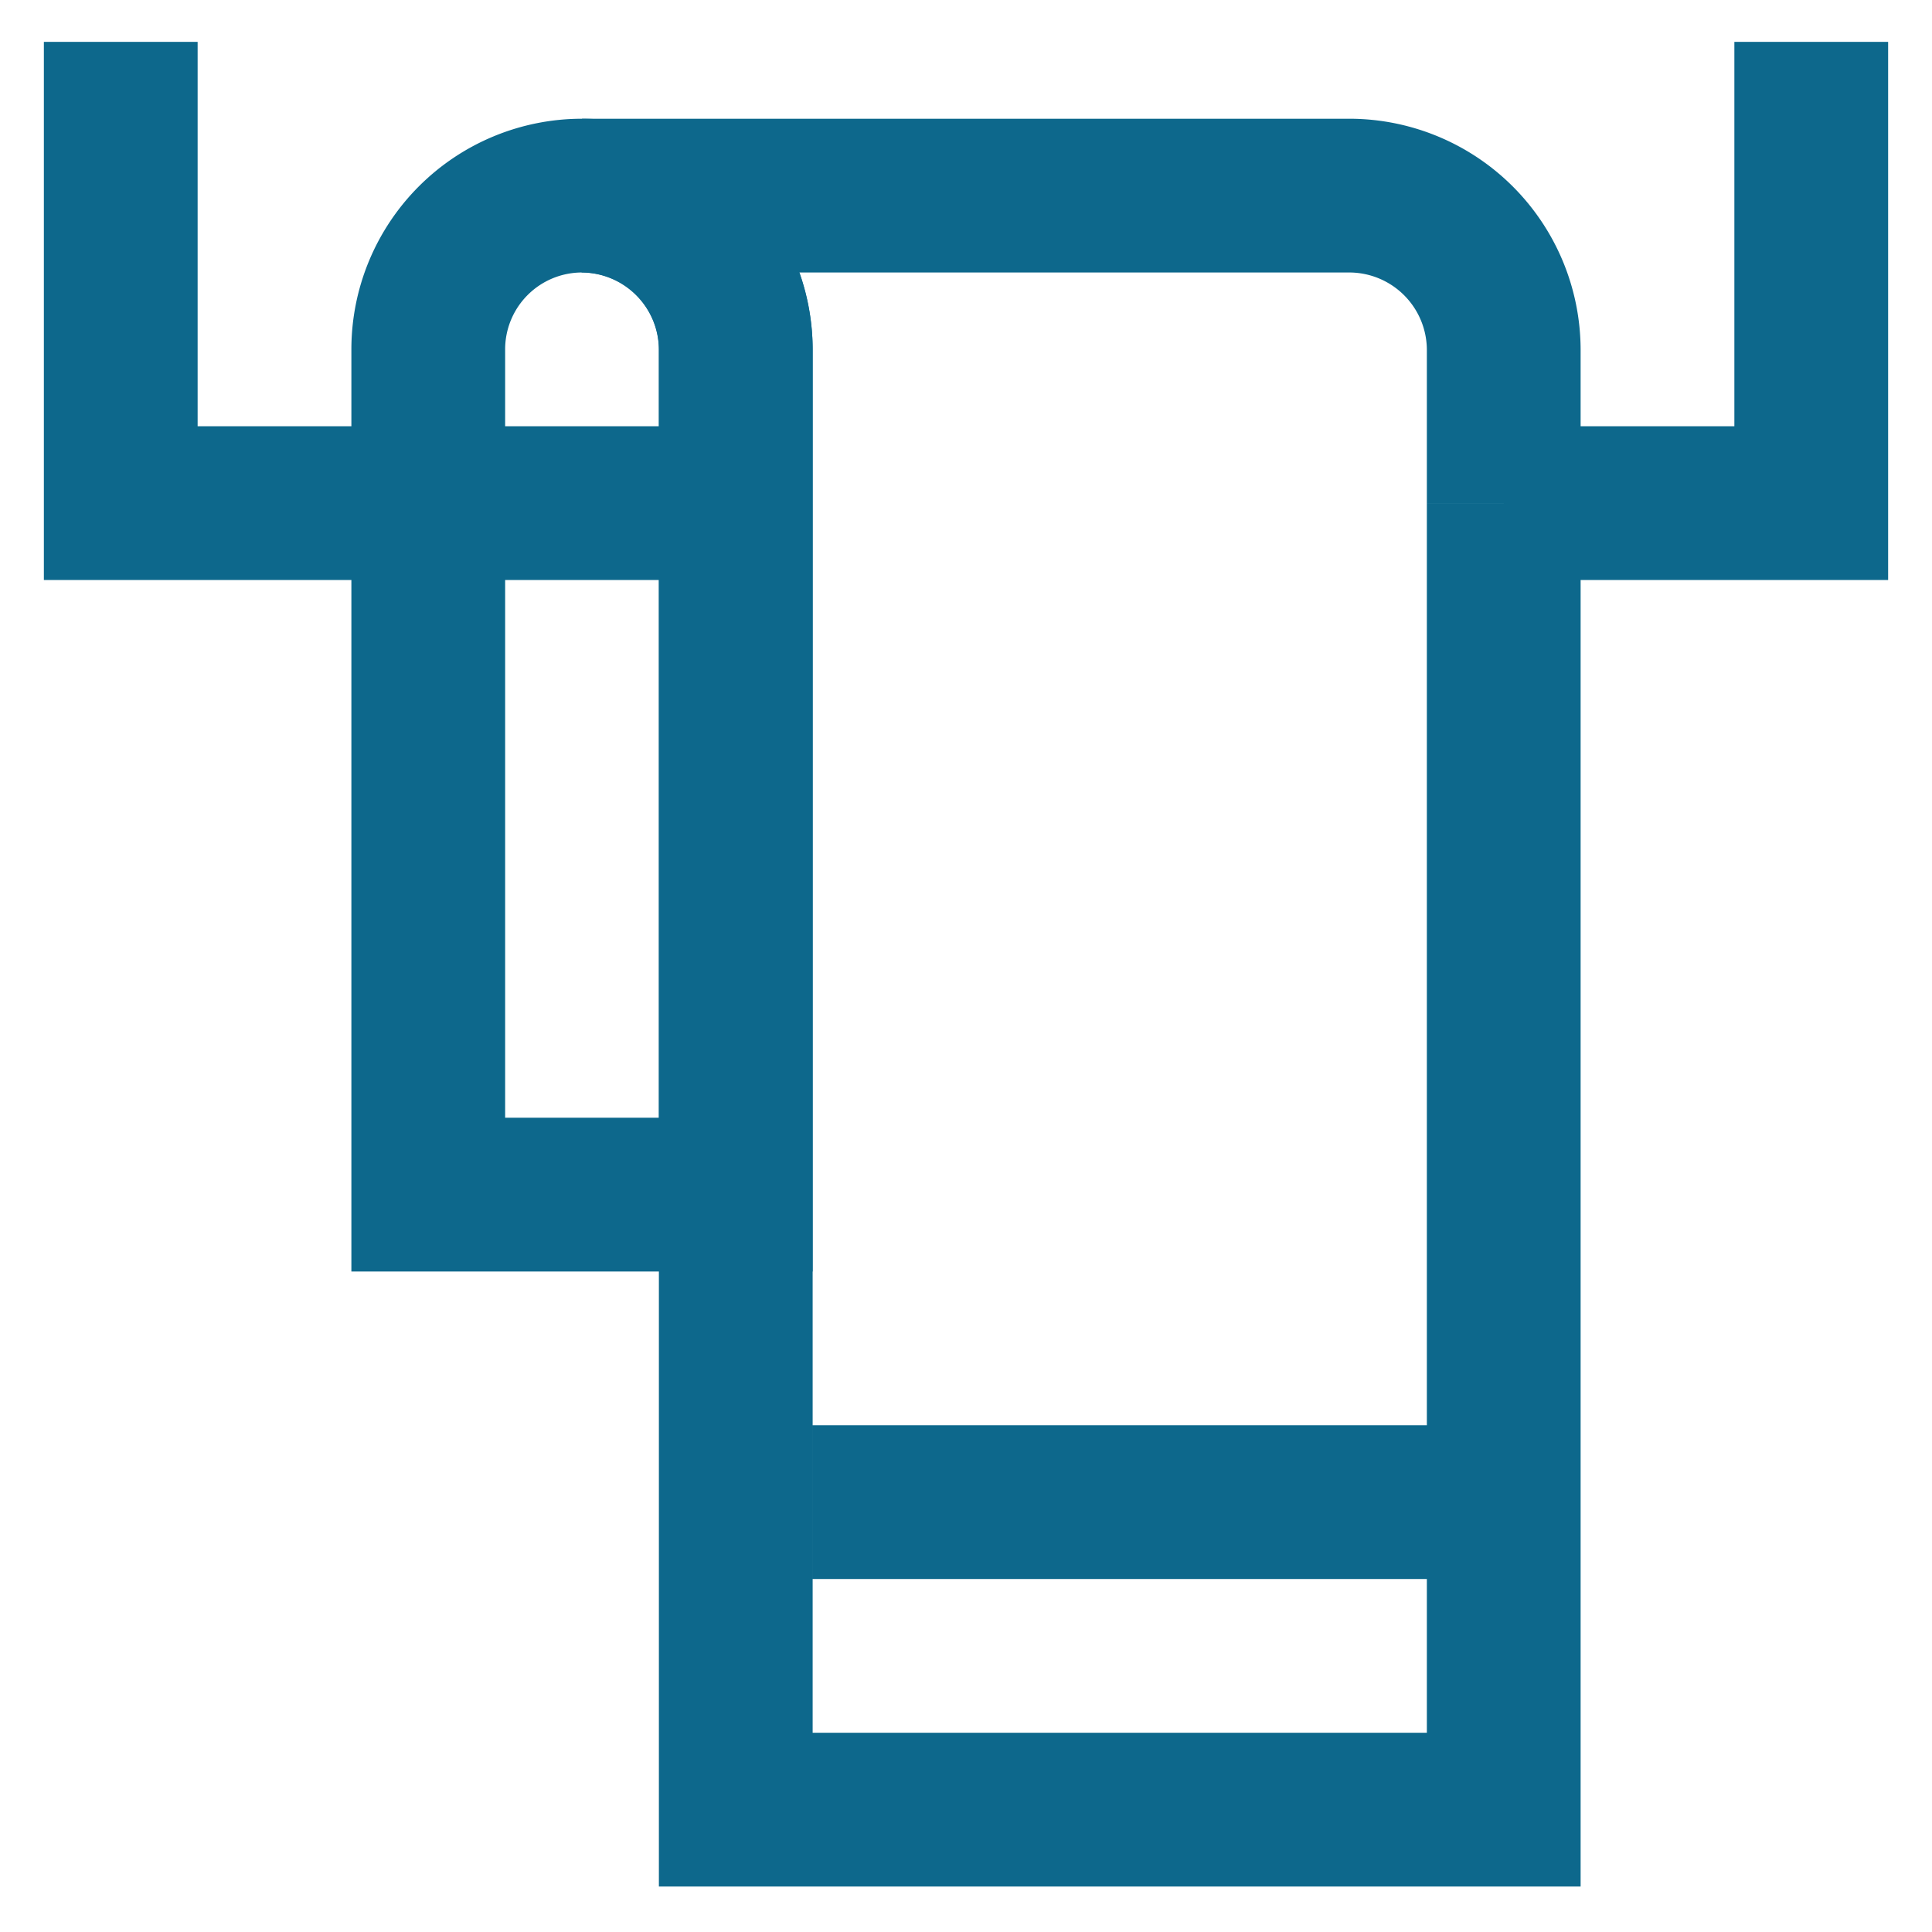 <?xml version="1.0" encoding="UTF-8"?> <svg xmlns="http://www.w3.org/2000/svg" width="800px" height="800px" viewBox="0 0 24 24" id="Layer_1" data-name="Layer 1"><defs><style>.cls-1{fill:none;stroke:#0d688c;stroke-miterlimit:10;stroke-width:1.91px;}</style></defs><path class="cls-1" d="M9.14,6.25V4.34A1.92,1.92,0,0,0,7.23,2.43h9.54a1.92,1.92,0,0,1,1.91,1.91V6.25"></path><polyline class="cls-1" points="1.5 0.52 1.5 6.25 5.32 6.25 9.14 6.25"></polyline><polyline class="cls-1" points="22.5 0.52 22.5 6.25 18.68 6.25"></polyline><polyline class="cls-1" points="9.14 6.25 9.14 14.84 9.14 22.48 18.68 22.48 18.68 6.25"></polyline><path class="cls-1" d="M9.14,4.34v10.5H5.32V4.34a1.91,1.91,0,0,1,3.82,0Z"></path><line class="cls-1" x1="10.09" y1="18.66" x2="18.68" y2="18.66"></line></svg> 